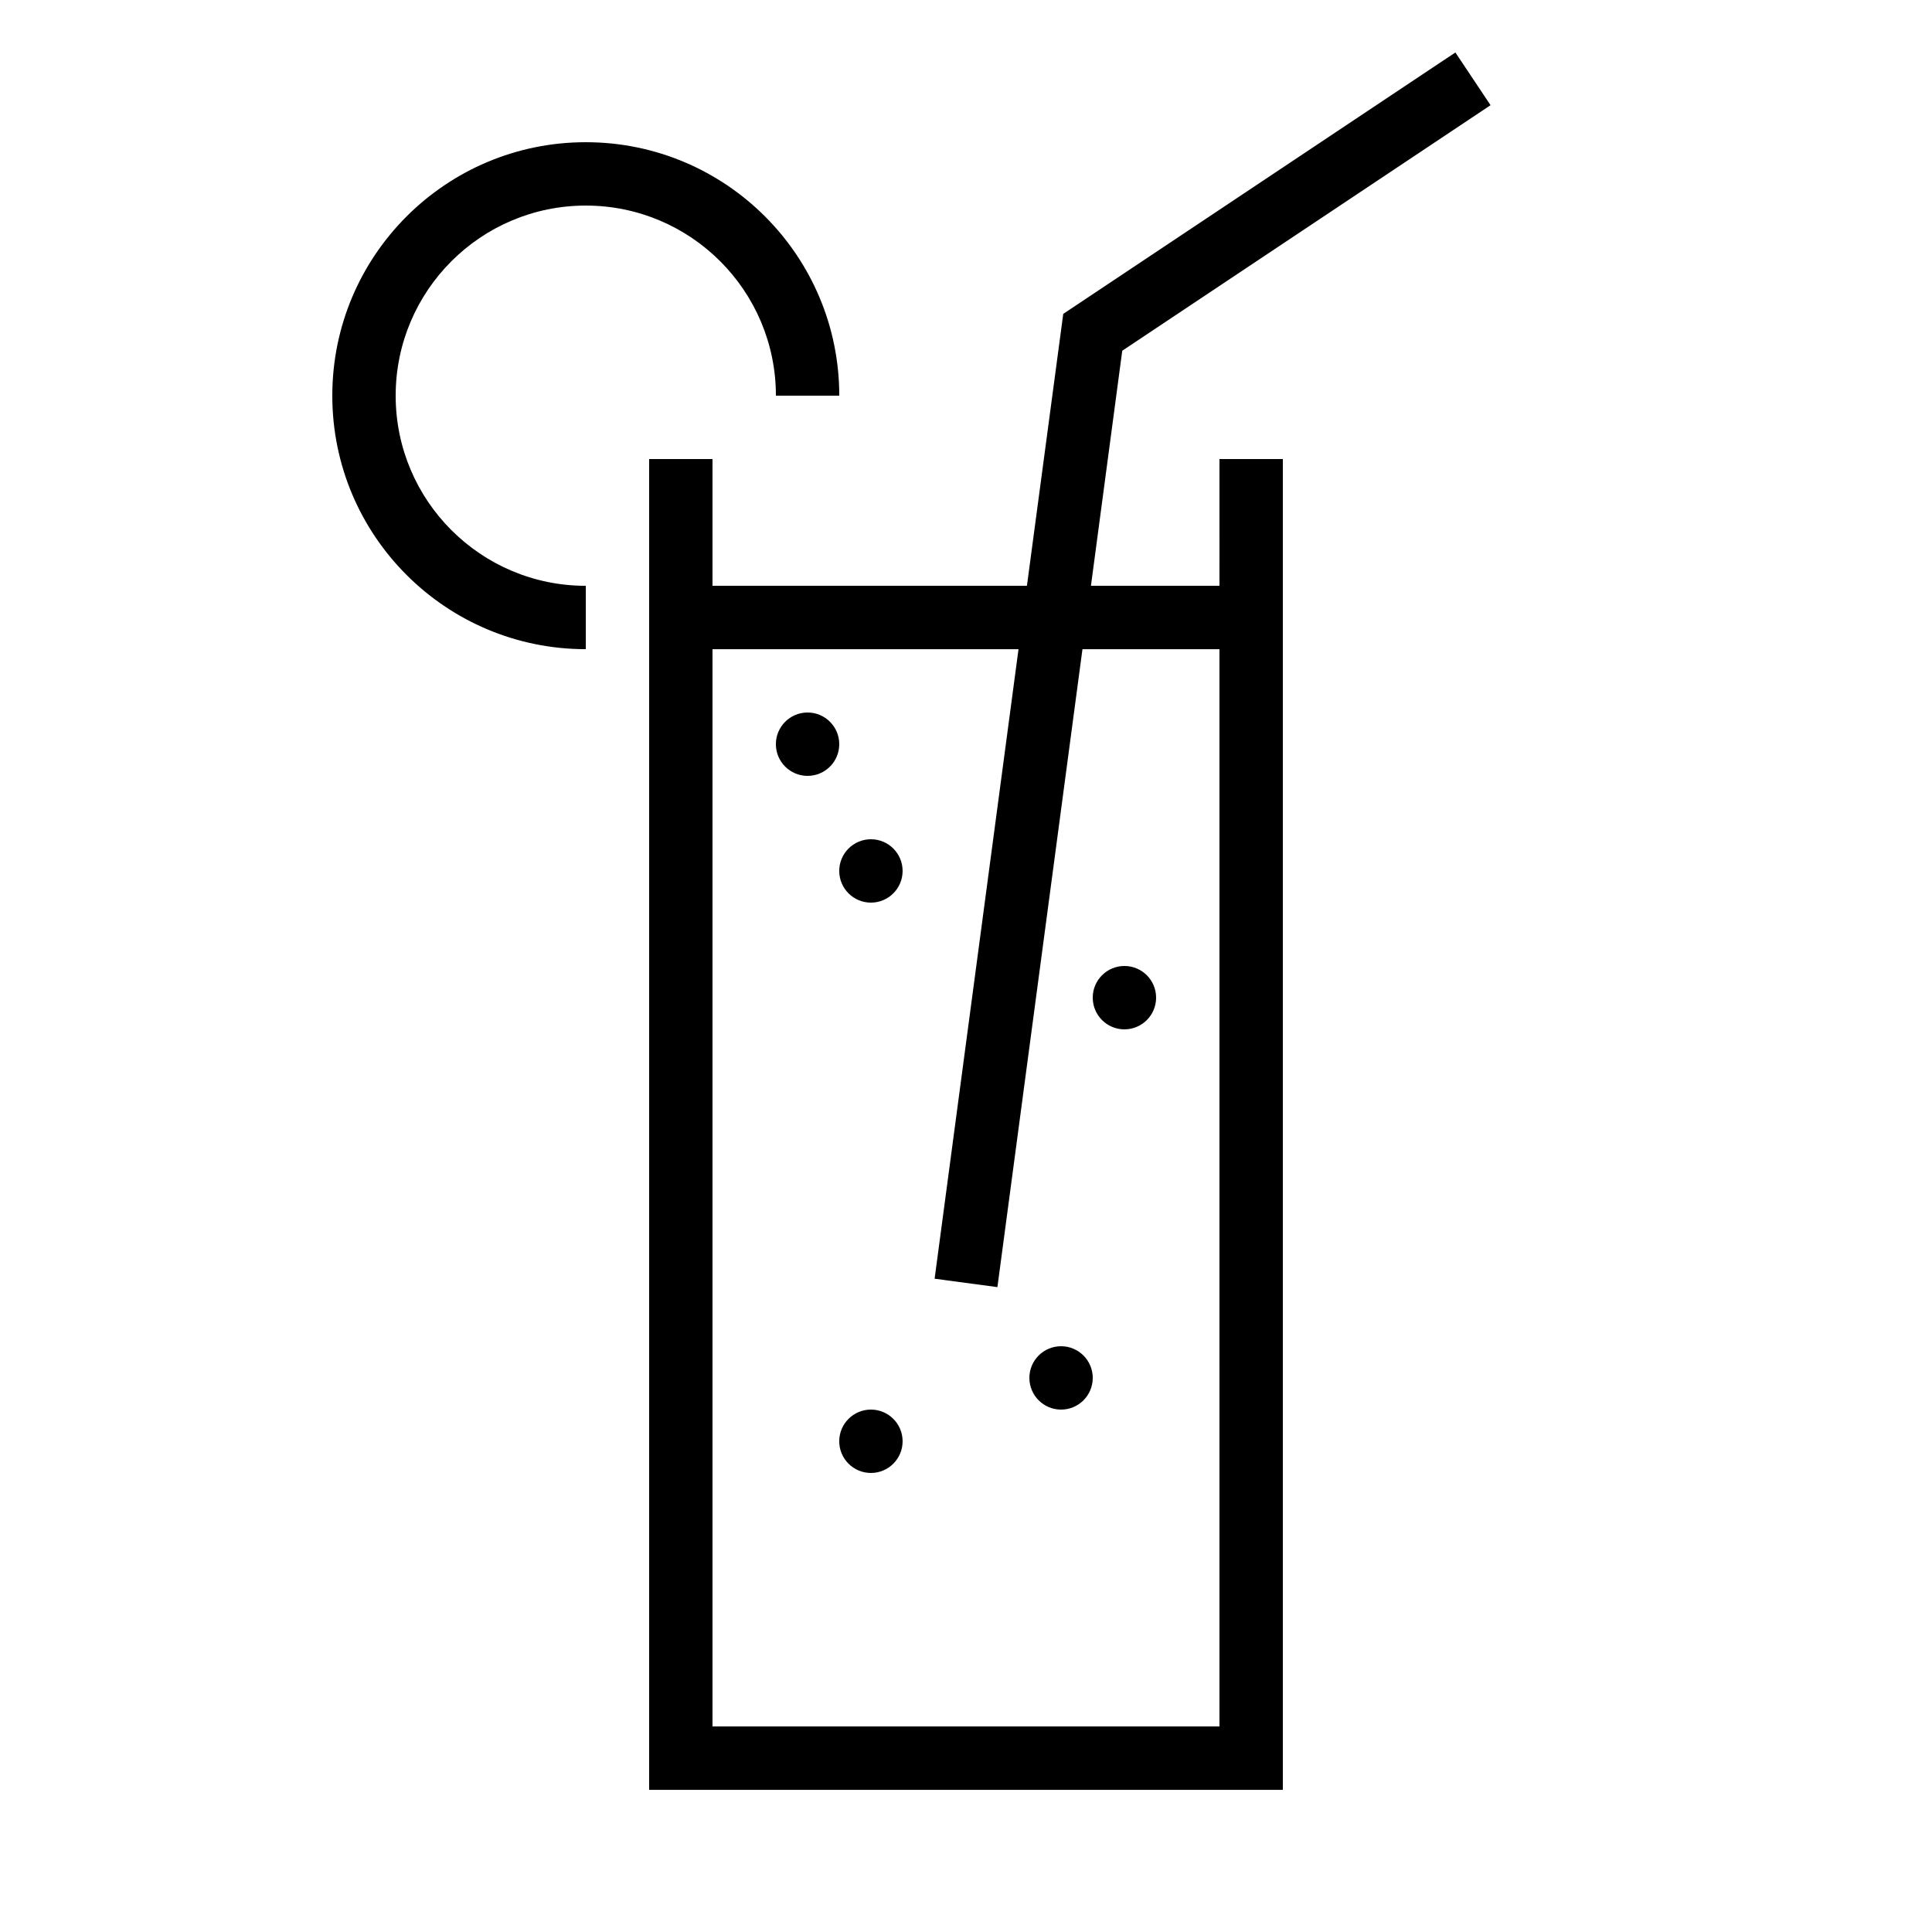 <?xml version="1.0" encoding="UTF-8"?>
<!-- Uploaded to: ICON Repo, www.svgrepo.com, Generator: ICON Repo Mixer Tools -->
<svg fill="#000000" width="800px" height="800px" version="1.1" viewBox="144 144 512 512" xmlns="http://www.w3.org/2000/svg">
 <g>
  <path d="m299.24 198.48c27.828 0 50.383 22.57 50.383 50.383h16.793c0-37.098-30.078-67.176-67.176-67.176-37.098 0-67.176 30.078-67.176 67.176s30.078 67.176 67.176 67.176v-16.793c-27.809 0-50.383-22.57-50.383-50.383s22.57-50.383 50.383-50.383z"/>
  <path d="m467.17 299.24h-34.059l8.297-62.289 97.605-65.074-9.32-13.973-103.92 69.273-9.625 72.062h-83.328v-33.586h-16.793v352.67h167.94v-352.67h-16.793zm0 302.29h-134.35v-285.49h81.098l-22.234 166.83 16.641 2.234 22.539-169.06h36.305z"/>
  <path d="m366.41 341.22c0 4.637-3.758 8.395-8.395 8.395-4.641 0-8.398-3.758-8.398-8.395 0-4.641 3.758-8.398 8.398-8.398 4.637 0 8.395 3.758 8.395 8.398"/>
  <path d="m383.2 374.81c0 4.637-3.758 8.395-8.395 8.395-4.637 0-8.398-3.758-8.398-8.395 0-4.637 3.762-8.398 8.398-8.398 4.637 0 8.395 3.762 8.395 8.398"/>
  <path d="m383.2 525.95c0 4.641-3.758 8.398-8.395 8.398-4.637 0-8.398-3.758-8.398-8.398 0-4.637 3.762-8.395 8.398-8.395 4.637 0 8.395 3.758 8.395 8.395"/>
  <path d="m450.38 408.39c0 4.637-3.758 8.398-8.395 8.398-4.641 0-8.398-3.762-8.398-8.398s3.758-8.395 8.398-8.395c4.637 0 8.395 3.758 8.395 8.395"/>
  <path d="m433.59 509.16c0 4.637-3.758 8.398-8.398 8.398-4.637 0-8.395-3.762-8.395-8.398s3.758-8.395 8.395-8.395c4.641 0 8.398 3.758 8.398 8.395"/>
 </g>
</svg>